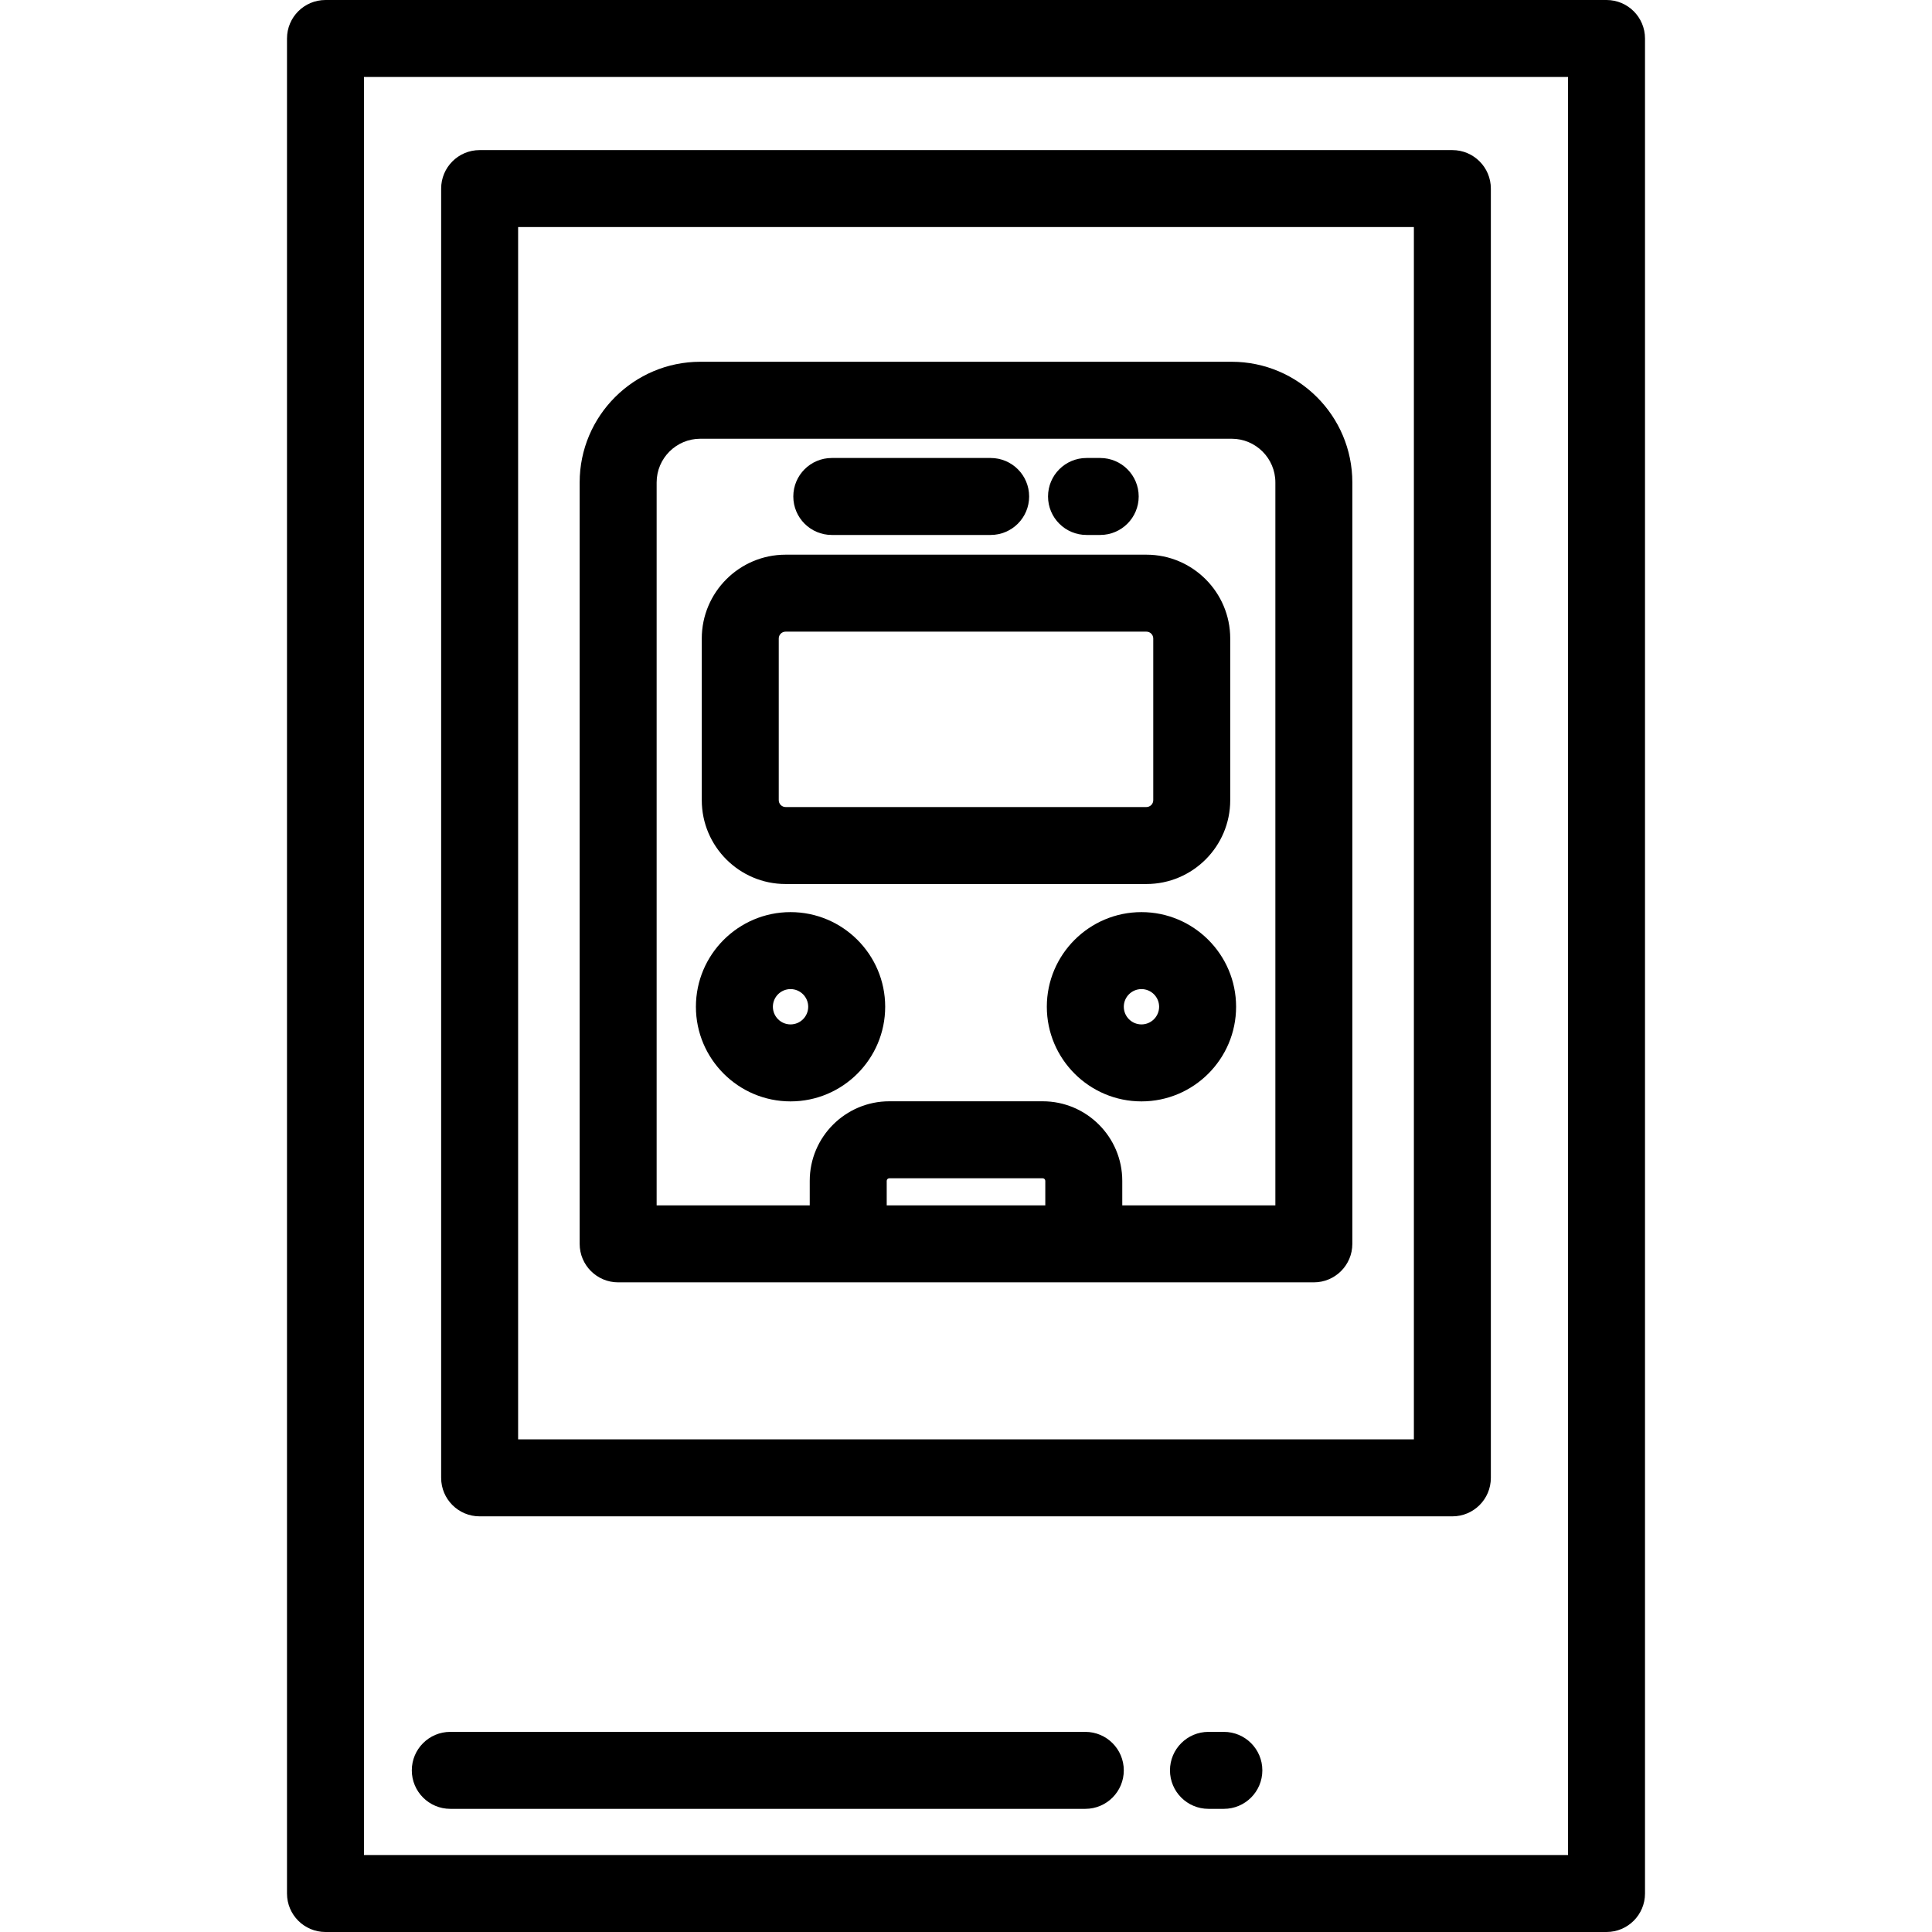 <?xml version="1.0" encoding="iso-8859-1"?>
<!-- Uploaded to: SVG Repo, www.svgrepo.com, Generator: SVG Repo Mixer Tools -->
<svg fill="#000000" height="800px" width="800px" version="1.1" id="Layer_1" xmlns="http://www.w3.org/2000/svg" xmlns:xlink="http://www.w3.org/1999/xlink" 
	 viewBox="0 0 512 512" xml:space="preserve">
<g>
	<g>
		<path d="M425.745,0H86.256c-5.632,0-10.199,4.566-10.199,10.199v491.602c0,5.633,4.567,10.199,10.199,10.199h339.488
			c5.632,0,10.199-4.566,10.199-10.199V10.199C435.944,4.566,431.377,0,425.745,0z M96.455,491.602V20.398h319.089v471.203H96.455z"
			/>
	</g>
</g>
<g>
	<g>
		<path d="M384.893,39.777H127.108c-5.632,0-10.199,4.566-10.199,10.199v341.673c0,5.633,4.567,10.199,10.199,10.199h257.785
			c5.632,0,10.199-4.566,10.199-10.199V49.976C395.092,44.343,390.525,39.777,384.893,39.777z M374.694,381.45H137.307V60.175
			h237.386V381.45z"/>
	</g>
</g>
<g>
	<g>
		<path d="M326.409,95.872H185.592c-17.631,0-31.976,14.344-31.976,31.976v201.789c0,5.633,4.567,10.199,10.199,10.199h184.369
			v-0.001c5.632,0,10.199-4.566,10.199-10.199V127.848C358.384,110.217,344.041,95.872,326.409,95.872z M277.015,319.437
			L277.015,319.437h-42.027v-6.496c0-0.38,0.309-0.688,0.689-0.688h40.648c0.38,0,0.689,0.309,0.689,0.688V319.437z
			 M337.986,319.437h-40.573v-6.496c0-11.627-9.46-21.087-21.088-21.087h-40.648c-11.627,0-21.088,9.46-21.088,21.087v6.496h-40.573
			V127.848c0-6.384,5.193-11.577,11.577-11.577h140.816c6.384,0,11.577,5.193,11.577,11.577V319.437z"/>
	</g>
</g>
<g>
	<g>
		<path d="M291.567,121.371h-3.629c-5.632,0-10.199,4.566-10.199,10.199c0,5.633,4.567,10.199,10.199,10.199h3.629
			c5.632,0,10.199-4.566,10.199-10.199C301.766,125.937,297.199,121.371,291.567,121.371z"/>
	</g>
</g>
<g>
	<g>
		<path d="M262.533,121.371h-42.099c-5.632,0-10.199,4.566-10.199,10.199c0,5.633,4.566,10.199,10.199,10.199h42.099
			c5.632,0,10.199-4.566,10.199-10.199C272.732,125.937,268.165,121.371,262.533,121.371z"/>
	</g>
</g>
<g>
	<g>
		<path d="M303.808,146.996h-95.615c-12.249,0-22.215,9.966-22.215,22.215v42.848c0,12.249,9.966,22.215,22.215,22.215h95.615
			c12.249,0,22.215-9.966,22.215-22.215v-42.848C326.023,156.962,316.057,146.996,303.808,146.996z M305.625,212.059
			c0,1.002-0.815,1.816-1.816,1.816h-95.616c-1.002,0-1.816-0.816-1.816-1.816v-42.848c0-1.002,0.815-1.817,1.816-1.817h95.616
			c1.002,0,1.816,0.815,1.816,1.817V212.059z"/>
	</g>
</g>
<g>
	<g>
		<path d="M209.502,241.721c-13.829,0-25.079,11.251-25.079,25.079c0,13.829,11.25,25.08,25.079,25.08s25.08-11.251,25.08-25.08
			C234.582,252.972,223.331,241.721,209.502,241.721z M209.502,271.481c-2.58,0-4.68-2.1-4.68-4.681s2.1-4.68,4.68-4.68
			c2.581,0,4.681,2.1,4.681,4.68S212.084,271.481,209.502,271.481z"/>
	</g>
</g>
<g>
	<g>
		<path d="M302.499,241.721c-13.829,0-25.08,11.251-25.08,25.079c0,13.829,11.251,25.08,25.08,25.08s25.079-11.251,25.079-25.08
			C327.577,252.972,316.327,241.721,302.499,241.721z M302.499,271.481c-2.581,0-4.681-2.1-4.681-4.681s2.1-4.68,4.681-4.68
			c2.58,0,4.68,2.1,4.68,4.68S305.079,271.481,302.499,271.481z"/>
	</g>
</g>
<g>
	<g>
		<path d="M287.618,458.964H119.331c-5.632,0-10.199,4.566-10.199,10.199c0,5.633,4.567,10.199,10.199,10.199h168.287
			c5.632,0,10.199-4.566,10.199-10.199C297.817,463.53,293.25,458.964,287.618,458.964z"/>
	</g>
</g>
<g>
	<g>
		<path d="M324.335,458.964h-4.08c-5.632,0-10.199,4.566-10.199,10.199c0,5.633,4.567,10.199,10.199,10.199h4.08
			c5.632,0,10.199-4.566,10.199-10.199C334.534,463.53,329.967,458.964,324.335,458.964z"/>
	</g>
</g>
</svg>